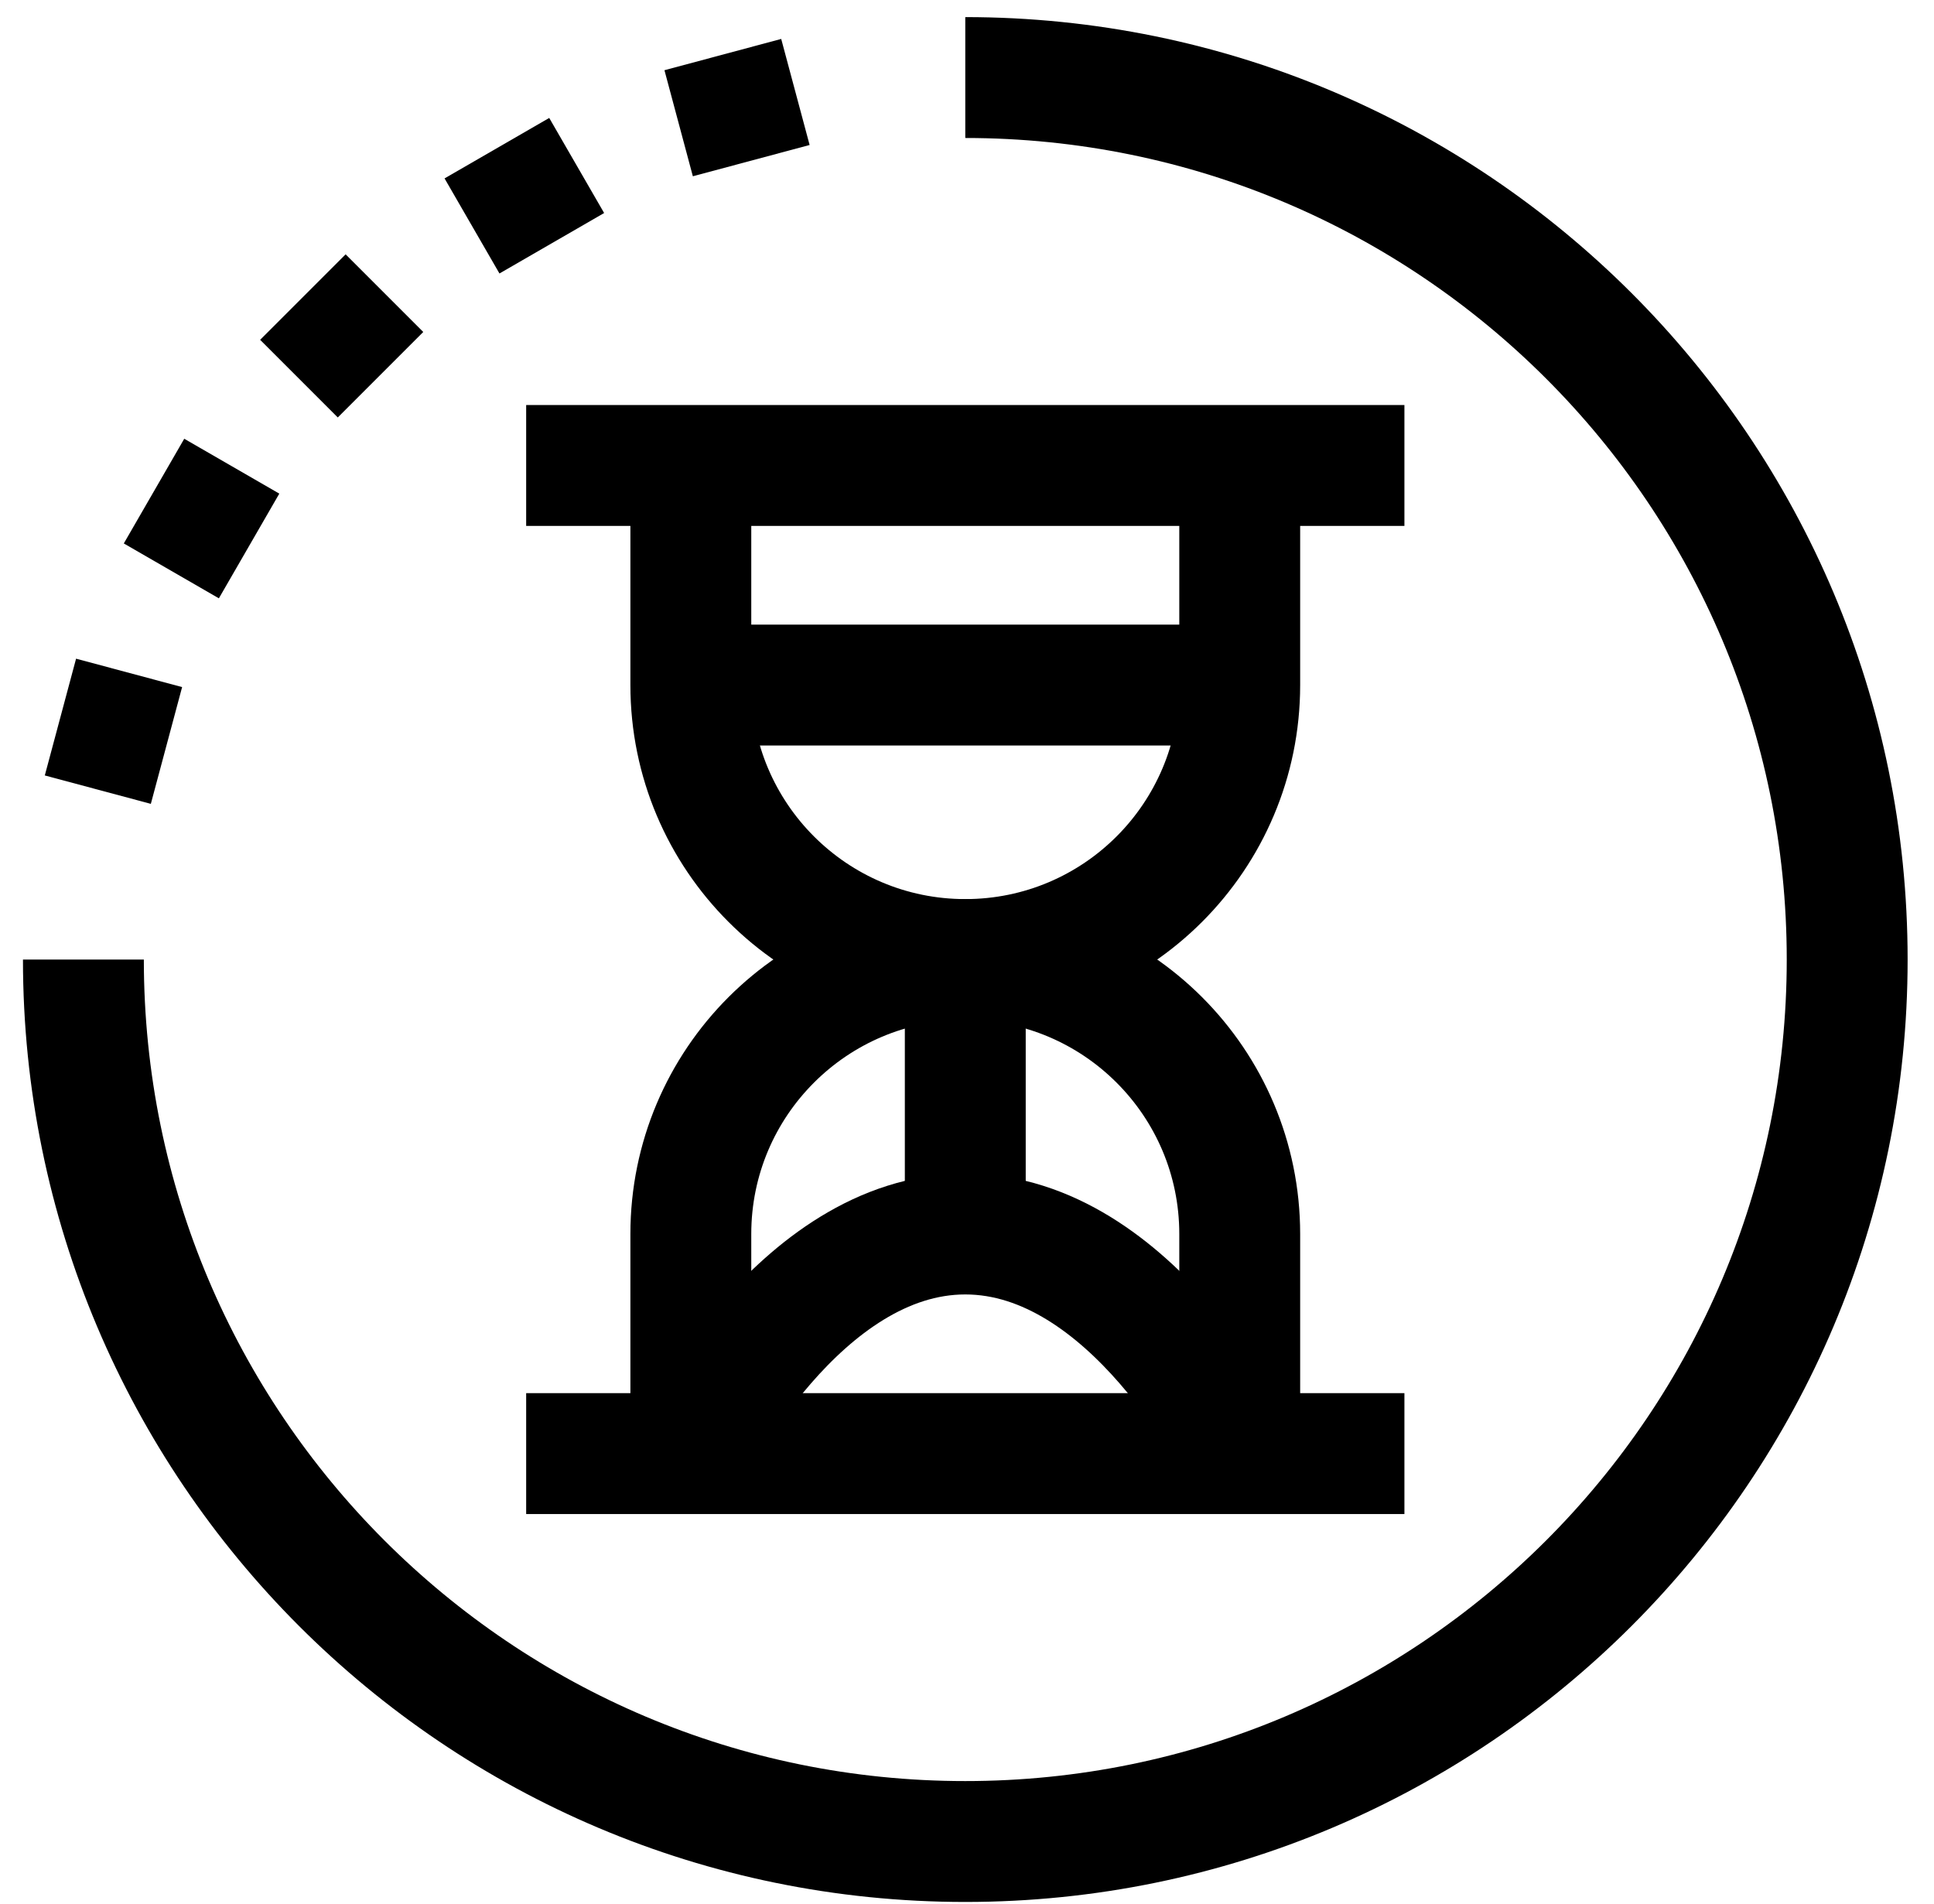 <svg width="64" height="63" viewBox="0 0 64 63" fill="none" xmlns="http://www.w3.org/2000/svg">
<path d="M31.943 2.566C48.061 2.566 61.127 15.632 61.127 31.75C61.127 47.868 48.061 60.934 31.943 60.934C15.826 60.934 2.76 47.868 2.76 31.75" stroke="black" stroke-width="4" stroke-miterlimit="10"/>
<path d="M2 23.727L5.509 24.667" stroke="black" stroke-width="4" stroke-miterlimit="10"/>
<path d="M5.097 16.25L8.243 18.066" stroke="black" stroke-width="4" stroke-miterlimit="10"/>
<path d="M10.023 9.83L12.592 12.399" stroke="black" stroke-width="4" stroke-miterlimit="10"/>
<path d="M16.443 4.903L18.26 8.049" stroke="black" stroke-width="4" stroke-miterlimit="10"/>
<path d="M23.92 1.806L24.86 5.315" stroke="black" stroke-width="4" stroke-miterlimit="10"/>
<path d="M22.861 15.402V22.668C22.861 27.684 26.927 31.75 31.943 31.75C36.959 31.75 41.025 27.684 41.025 22.668V15.402" stroke="black" stroke-width="4" stroke-miterlimit="10"/>
<path d="M17.412 15.402H46.475" stroke="black" stroke-width="4" stroke-miterlimit="10"/>
<path d="M41.025 48.098V40.832C41.025 35.816 36.959 31.75 31.943 31.75C26.927 31.75 22.861 35.816 22.861 40.832V48.098" stroke="black" stroke-width="4" stroke-miterlimit="10"/>
<path d="M46.475 48.098H17.412" stroke="black" stroke-width="4" stroke-miterlimit="10"/>
<path d="M22.861 48.098C22.861 48.098 26.408 40.832 31.943 40.832C37.479 40.832 41.025 48.098 41.025 48.098" stroke="black" stroke-width="4" stroke-miterlimit="10"/>
<path d="M31.943 40.832V31.75" stroke="black" stroke-width="4" stroke-miterlimit="10"/>
<path d="M22.861 22.668H41.025" stroke="black" stroke-width="4" stroke-miterlimit="10"/>
</svg>
